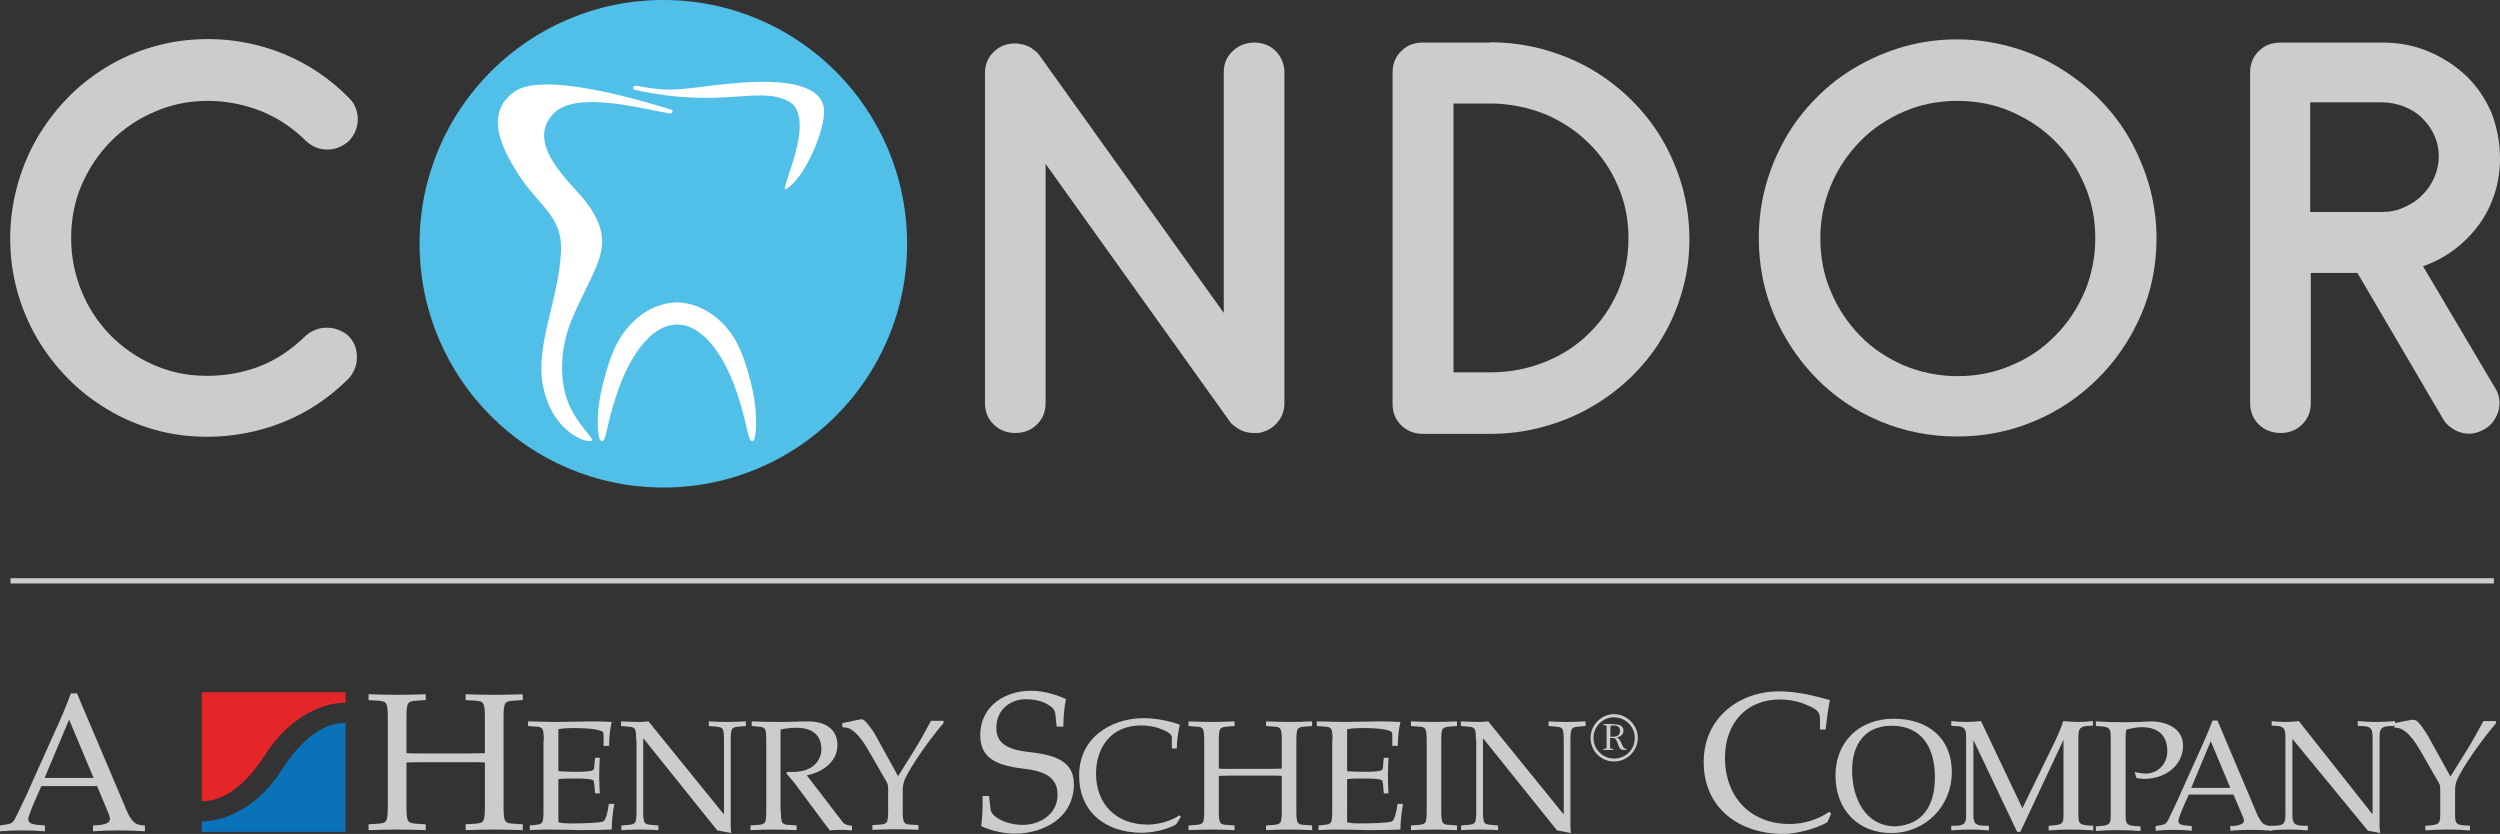 <?xml version="1.0" encoding="utf-8"?>
<!-- Generator: Adobe Illustrator 26.0.3, SVG Export Plug-In . SVG Version: 6.00 Build 0)  -->
<svg version="1.1" id="Layer_1" xmlns="http://www.w3.org/2000/svg" xmlns:xlink="http://www.w3.org/1999/xlink" x="0px" y="0px"
	 viewBox="0 0 857.4 286" style="enable-background:new 0 0 857.4 286;" xml:space="preserve">
<rect x="0" y="0" width="857.4" height="286" fill="#333333" stroke="none"/>
<style type="text/css">
	.st0{fill:#CCCCCC;}
	.st1{fill:#51C0E8;}
	.st2{fill:#FFFFFF;}
	.st3{fill:#E52628;}
	.st4{fill:#0A72B9;}
</style>
<g id="Layer_2">
</g>
<g>
	<path class="st0" d="M122,37.1c0.5,1.3,0.7,2.5,0.7,3.8c0,1.3-0.2,2.6-0.7,3.8c-0.5,1.3-1.2,2.4-2.2,3.5c-1,1-2.2,1.7-3.5,2.3
		c-1.3,0.5-2.6,0.8-3.9,0.8c-1.3,0-2.6-0.2-3.9-0.7c-1.3-0.5-2.4-1.2-3.4-2.1c-4.7-4.7-10-8.2-15.8-10.5c-5.8-2.2-11.7-3.4-18-3.4
		c-6.4,0-12.5,1.2-18.2,3.7c-5.7,2.4-10.7,5.8-14.9,10s-7.6,9.2-10.1,14.9c-2.5,5.7-3.7,11.9-3.7,18.4c0,6.4,1.2,12.4,3.5,18.1
		c2.3,5.7,5.6,10.7,9.7,15c4.2,4.3,9.1,7.8,14.8,10.3c5.7,2.6,11.9,3.9,18.6,3.9c6.3,0,12.3-1.1,17.9-3.2c5.7-2.2,11-5.7,15.9-10.5
		c1-0.9,2.1-1.6,3.4-2.1c1.3-0.5,2.6-0.7,3.9-0.7c1.4,0,2.7,0.2,3.9,0.7c1.3,0.5,2.4,1.1,3.4,2c1,1,1.8,2.1,2.3,3.4
		c0.5,1.3,0.7,2.6,0.7,4c0,1.4-0.2,2.7-0.7,3.9c-0.5,1.3-1.2,2.4-2.1,3.4c-6.8,6.8-14.4,11.8-22.8,15.1c-8.3,3.3-17,4.9-25.8,4.9
		c-6.2,0-12.2-0.8-17.9-2.4c-5.7-1.6-11.1-3.9-16.1-6.9c-5-3-9.6-6.5-13.7-10.7c-4.1-4.2-7.6-8.7-10.6-13.8
		c-2.9-5-5.2-10.4-6.8-16.2c-1.6-5.8-2.4-11.8-2.4-18.1c0-5.9,0.8-11.8,2.3-17.5c1.5-5.7,3.7-11.1,6.5-16.1c2.8-5,6.3-9.7,10.3-13.9
		c4-4.3,8.6-7.9,13.6-11c5-3.1,10.5-5.5,16.4-7.2c5.9-1.7,12.2-2.6,18.8-2.6c8.8,0,17.4,1.7,25.7,5c8.3,3.4,15.9,8.4,22.6,15.2
		C120.8,34.7,121.6,35.9,122,37.1z"/>
	<path class="st0" d="M358.6,56.2v82.1c0,2.9-1,5.4-3,7.3c-2,2-4.5,2.9-7.4,2.9c-2.9,0-5.4-1-7.4-2.9c-2-2-3-4.4-3-7.3V25.1
		c0-2.9,1-5.4,3-7.3c2-2,4.5-2.9,7.4-2.9h0.1c0.4,0,0.7,0,0.9,0.1c0.3,0,0.6,0,0.7,0.1l1.5,0.3c1.2,0.4,2.2,0.9,3,1.6l1.2,0.9
		c0.7,0.8,1.3,1.6,1.9,2.5l62.2,86.9V24.8c0-2.9,1-5.4,3.1-7.3c2.1-2,4.6-2.9,7.5-2.9c1.5,0,2.8,0.3,4.1,0.8
		c1.3,0.5,2.3,1.3,3.2,2.2c0.9,0.9,1.6,2,2.1,3.2c0.5,1.2,0.8,2.6,0.8,4v113.5c0,2.4-0.7,4.5-2.1,6.2c-1.4,1.8-3.1,3-5.2,3.6
		c-0.6,0.2-1.2,0.4-1.9,0.4h-1.2c-2.4,0-4.6-0.7-6.5-2.2l-1-0.8c-0.3-0.3-0.6-0.6-0.8-0.9L358.6,56.2z"/>
	<path class="st0" d="M511,14.5c6.3,0,12.3,0.8,18.2,2.4c5.8,1.6,11.2,3.8,16.3,6.7c5,2.9,9.6,6.4,13.8,10.5
		c4.2,4.1,7.7,8.6,10.7,13.6c2.9,5,5.2,10.3,6.9,16.1c1.6,5.8,2.5,11.8,2.5,18.1c0,6.3-0.8,12.3-2.5,18c-1.6,5.7-3.9,11.1-6.9,16
		c-2.9,5-6.5,9.4-10.7,13.5c-4.2,4-8.8,7.5-13.8,10.3c-5,2.9-10.4,5.1-16.3,6.7c-5.8,1.6-11.9,2.4-18.2,2.4h-23
		c-2.9,0-5.4-1-7.4-2.9c-2-2-3-4.4-3-7.3V24.8c0-2.9,1-5.4,3-7.3c2-2,4.4-2.9,7.4-2.9H511z M511.7,35.5h-13.2v92.2h12.7
		c6.6,0,12.7-1.2,18.5-3.5c5.8-2.3,10.8-5.5,15-9.6c4.3-4.1,7.6-8.9,10.1-14.5c2.4-5.6,3.7-11.7,3.7-18.4c0-6.5-1.2-12.5-3.7-18.1
		c-2.4-5.6-5.8-10.5-10-14.6c-4.2-4.1-9.1-7.4-14.8-9.8C524.3,36.9,518.2,35.6,511.7,35.5z"/>
	<path class="st0" d="M689.4,16c5.8,1.6,11.3,3.9,16.3,6.9s9.6,6.5,13.8,10.6c4.2,4.2,7.8,8.8,10.7,13.8c2.9,5.1,5.2,10.5,6.9,16.3
		c1.6,5.8,2.5,11.8,2.5,18.1c0,9.4-1.8,18.3-5.4,26.5c-3.6,8.2-8.5,15.5-14.7,21.6c-6.2,6.2-13.4,11.1-21.7,14.6s-17.1,5.3-26.6,5.3
		c-9.4,0-18.3-1.8-26.6-5.3s-15.5-8.4-21.6-14.6c-6.1-6.2-10.9-13.4-14.5-21.6c-3.5-8.2-5.3-17.1-5.3-26.5c0-6.3,0.8-12.3,2.4-18.1
		s3.9-11.2,6.8-16.3c2.9-5.1,6.5-9.7,10.6-13.8c4.1-4.2,8.7-7.7,13.7-10.6s10.4-5.2,16.2-6.9c5.8-1.6,11.8-2.5,18.1-2.5
		C677.5,13.5,683.6,14.4,689.4,16z M652.9,38.3c-5.7,2.5-10.7,5.8-14.9,10.1c-4.2,4.3-7.6,9.3-10,15c-2.4,5.7-3.7,11.8-3.7,18.3
		c0,6.6,1.2,12.8,3.7,18.5c2.4,5.7,5.8,10.7,10,15c4.2,4.3,9.2,7.6,14.9,10.1c5.7,2.4,11.9,3.7,18.4,3.7c6.6,0,12.7-1.2,18.5-3.7
		c5.8-2.4,10.8-5.8,15-10.1c4.3-4.3,7.6-9.3,10.1-15c2.4-5.7,3.7-11.9,3.7-18.5c0-6.5-1.2-12.6-3.7-18.3c-2.4-5.7-5.8-10.7-10.1-15
		c-4.3-4.3-9.3-7.6-15-10.1c-5.8-2.5-11.9-3.7-18.5-3.7C664.8,34.6,658.6,35.8,652.9,38.3z"/>
	<path class="st0" d="M857.4,54.2c0,4.3-0.6,8.4-1.9,12.4c-1.3,3.9-3.1,7.5-5.5,10.7c-2.4,3.2-5.2,6-8.4,8.4
		c-3.2,2.4-6.8,4.3-10.6,5.6l24.8,41.9c0.8,1.3,1.2,2.6,1.4,4c0.1,1.4,0,2.7-0.4,4c-0.4,1.3-1.1,2.5-1.9,3.6
		c-0.9,1.1-1.9,1.9-3.2,2.6c-1.3,0.7-2.6,1.1-3.9,1.3c-1.3,0.1-2.6,0-3.9-0.4c-1.3-0.4-2.4-1-3.5-1.8c-1.1-0.8-2-1.8-2.7-3.1
		l-29.2-49.8h-16v44.7c0,2.9-1,5.4-3,7.3c-2,2-4.5,2.9-7.4,2.9s-5.4-1-7.4-2.9c-2-2-3-4.4-3-7.3V24.8c0-2.9,1-5.4,3-7.3
		c2-2,4.5-2.9,7.4-2.9h35.1c5.6,0,10.8,1,15.8,3.1c4.9,2.1,9.2,4.9,12.9,8.4c3.7,3.6,6.5,7.8,8.6,12.6
		C856.3,43.5,857.4,48.7,857.4,54.2z M792.3,35.1v37.6H817c2.7,0,5.2-0.5,7.5-1.6c2.4-1,4.5-2.4,6.2-4.2c1.8-1.7,3.2-3.8,4.2-6.1
		c1-2.3,1.5-4.7,1.5-7.2c0-2.6-0.5-5-1.6-7.3c-1-2.3-2.5-4.2-4.2-5.9s-3.9-3-6.2-3.9c-2.4-0.9-4.9-1.4-7.5-1.4H792.3z"/>
</g>
<g>
	<circle class="st1" cx="227.5" cy="83.6" r="83.6"/>
</g>
<g>
	<rect x="3.6" y="198.3" class="st0" width="851.7" height="1.8"/>
</g>
<g>
	<g>
		<path class="st2" d="M229.7,38.9c1,0.2,1.4-1,0.5-1.3c-12.9-4-44.1-12.9-53.7-6.2c-10.5,7.4-4.5,19.3,1.2,28.3
			c7,11,15.3,14.3,14.7,26.5c-0.7,16.4-8.9,32.2-6.2,46c3,15.5,14.2,19.6,16.3,19c2.7,0.3-4.4-4.9-7.7-13.3c-3.2-8.2-2.7-19.7,2-30
			c8.2-18.4,15-24.5,3.9-39c-4.5-5.9-20.7-19.2-11.1-29.7C197.2,30.7,220.7,37.5,229.7,38.9z"/>
	</g>
	<g>
		<path class="st2" d="M217.7,30.8c-1.2-0.3-0.5-1.6,0.7-1.4c12.7,2.6,16.3,0.8,31.8-0.7c20.9-2.1,31.6,1,32.4,8.7
			c0.6,6.7-6.5,23.8-13.1,27.5c-2.7,1.5,11.4-25,0.7-30.3C259.6,29.4,247.6,37.4,217.7,30.8z"/>
	</g>
	<g>
		<path class="st2" d="M232.2,111.3c-9.2,0-16.6,11.6-20.7,23.9c-4.1,12.3-3.5,17.1-5.5,15.9c-0.9-0.5-2.1-8.3,0.9-19.9
			c2.8-11.1,5.8-17,11.5-22c3.7-3.2,8.5-5.4,13.8-5.5h0c5.3,0.1,10.1,2.4,13.8,5.5c5.8,5,8.7,10.9,11.5,22
			c2.9,11.6,1.7,19.4,0.9,19.9c-2,1.2-1.4-3.6-5.5-15.9C248.9,122.9,241.5,111.3,232.2,111.3L232.2,111.3z"/>
	</g>
</g>
<path class="st0" d="M626.7,282c-4.2,2.4-10.9,4-15.2,4c-14.8,0-27.2-8.7-27.2-24.6c0-15.6,12.6-24.3,25.8-24.3
	c5.9,0,11.8,1.4,17.5,3c-0.7,3.4-1.1,6.7-1.5,10.1h-1.9c-0.2-4.3,0.9-5.8-3.1-7.8c-2.8-1.3-6-2.5-10.8-2.5c-11.1,0-18.7,7.9-18.7,20
	c0,13.4,8.7,22.7,22.2,22.7c4.8,0,9.6-1.5,13.6-4.2l0.6,0.7L626.7,282z"/>
<path class="st0" d="M669.4,264.9c0,11.5-9,20.8-20.8,20.8c-10.9,0-19.1-7.5-19.1-19.8c0-11,7.7-19.5,20.2-19.4
	C661.2,246.6,669.4,253,669.4,264.9z M663.6,266.6c0-10.6-4.8-17.7-14.8-17.7c-9.3,0-13.6,6.5-13.6,15.3c0,9.4,4.4,19.2,15,19.2
	C659.3,282.8,663.6,276.5,663.6,266.6z"/>
<path class="st0" d="M692.9,285.3h-1.1l-15-31.5v25.8c0,3.1,1,3.6,4.4,3.6l0.9,0v1.6c-2.1-0.2-4.2-0.3-6.4-0.3
	c-2.1,0-4.3,0.1-6.5,0.3v-1.6l0.9,0c3.3,0,4.2-0.5,4.2-3.6v-27c0-3.1-1-3.6-4.2-3.6l-0.9-0.1v-1.6c1.7,0.2,3.4,0.3,5.1,0.3
	c1.7,0,3.4-0.1,5.1-0.3l14.2,29.9l11.1-22.8c1.2-2.5,2.2-4.8,2.9-7.1c1.7,0.2,3.4,0.3,5.1,0.3c1.7,0,3.4-0.1,5.1-0.3v1.6H717
	c-3.2,0.1-4.2,0.5-4.2,3.7v25.8c0,4.2-0.1,4.6,5.1,4.8v1.6c-2.6-0.2-5.1-0.3-7.7-0.3c-2.6,0-5.2,0.1-7.6,0.3v-1.6
	c5.2-0.3,5.1-0.6,5.1-4.8v-24.7L692.9,285.3z"/>
<path class="st0" d="M723.9,253.8c0-4.2,0-4.6-5.1-4.8v-1.6c3.1,0.2,6.2,0.3,9.4,0.3c3.2,0,6.3-0.1,9.4-0.3c5.2,0,11.1,2.3,11.1,8.3
	c0,6.7-5.8,11.1-12.5,11.4c-1.5,0.1-2.7-0.1-3.5-0.3l-0.6-2c0.8,0.2,2.1,0.4,3.4,0.5c4.4,0.2,7.8-3.2,7.8-7.7c0-5.6-3.4-8.2-8.7-8.2
	c-1.8,0-3.6,0.4-5.3,0.8c-0.3,0.9-0.3,2-0.3,3.7v24.7c0,4.2-0.1,4.6,5.1,4.8v1.6c-2.6-0.2-5.1-0.3-7.7-0.3c-2.6,0-5.2,0.1-7.6,0.3
	v-1.6c5.2-0.3,5.1-0.6,5.1-4.8V253.8z"/>
<path class="st0" d="M773.4,277.6c0.7,1.7,1.4,3.5,2.7,4.8c0.6,0.5,1.7,0.9,3,0.9v1.6c-2.4-0.2-4.7-0.3-7.1-0.3
	c-2.4,0-4.8,0.1-7.1,0.3v-1.6c1.4,0,2.8-0.1,4-0.8c0.8-0.4,0.8-1.2,0.4-2.2l-3.3-7.8h-15.3c-0.7,1.4-3.6,7.8-3.6,9
	c0,1.8,2.6,1.5,4.6,1.8v1.6c-2-0.2-4.1-0.3-6.2-0.3c-2.1,0-4.1,0.1-6.2,0.3v-1.6c3-0.6,3.4-0.1,4.7-2.9l2.6-5.5l7.3-16.2
	c1.7-3.8,3.5-7.7,4.9-11.6h1.7L773.4,277.6z M764.9,270.2l-6.7-16l-6.7,16H764.9z"/>
<path class="st0" d="M813.7,279.3v-26.7c0-3.1-1-3.6-4.3-3.6l-0.8-0.1v-1.6c2.1,0.2,4.3,0.3,6.4,0.3c2.2,0,4.3-0.1,6.4-0.3v1.6
	l-0.9,0.1c-3.4,0-4.4,0.5-4.4,3.6v31.1l0.2,2l-4.2-0.8l-25.9-31.5v26.2c0,3.1,1,3.6,4.4,3.6l0.9,0v1.6c-2.1-0.2-4.3-0.3-6.4-0.3
	c-2.1,0-4.3,0.1-6.4,0.3v-1.6l0.9,0c3.3,0,4.2-0.5,4.2-3.6v-27c0-3.1-0.8-3.6-3.9-3.7h-0.8v-1.6c1.6,0.2,3.1,0.3,4.7,0.3
	c1.6,0,3.1-0.1,4.6-0.3L813.7,279.3z"/>
<path class="st0" d="M840.4,266.3l5.5-8.8c2.1-3.4,4-6.8,5.8-10.2h4.3v0.8c-4.5,5.2-11,14.3-13.2,19.1c-0.7,1.4-0.8,2.7-0.8,4v7.2
	c0,4.2-0.1,4.6,5.1,4.8v1.6c-2.6-0.2-5.1-0.3-7.7-0.3c-2.6,0-5.2,0.1-7.6,0.3v-1.6c5.2-0.3,5.1-0.6,5.1-4.8v-7.9
	c0-0.4,0-1.1-0.3-1.7l-6.5-11.3c-1.8-3.1-5.1-8.3-8.9-7.9v-1.6l5.7-1.1c1.6-0.3,2.4,0.6,3.3,1.8c0.9,1.1,1.6,2.3,2.4,3.5
	L840.4,266.3z"/>
<path class="st0" d="M42.6,276c0.9,2.1,1.7,4.4,3.4,6c0.7,0.7,2.1,1.1,3.7,1.1v2c-3-0.2-5.9-0.3-8.9-0.3c-3,0-6,0.1-8.9,0.3v-2
	c1.7-0.1,3.6-0.1,5-0.9c0.9-0.5,1-1.5,0.5-2.8l-4.1-9.8H14.2c-0.8,1.8-4.5,9.8-4.5,11.3c0,2.2,3.3,1.9,5.7,2.2v2
	c-2.5-0.2-5.1-0.3-7.7-0.3c-2.6,0-5.2,0.1-7.7,0.3v-2c3.8-0.7,4.2-0.1,5.8-3.6l3.3-6.9l9.1-20.3c2.2-4.8,4.4-9.7,6.1-14.5h2.1
	L42.6,276z M32.1,266.8l-8.4-20l-8.4,20H32.1z"/>
<path class="st0" d="M172.7,276.5c0,2.6,0.1,4.3,0.6,5c0.4,0.7,1.2,0.9,2.8,1l3.2,0.2v2c-3.5-0.1-6.7-0.2-9.7-0.2
	c-3.3,0-6.5,0.1-9.9,0.2v-2l3.2-0.2c1.6-0.1,2.4-0.3,2.8-1c0.5-0.7,0.6-2.5,0.6-5v-15c-0.8-0.1-2.6-0.1-5.6-0.1H145
	c-3,0-4.8,0.1-5.6,0.1v15c0,2.6,0.1,4.3,0.6,5c0.4,0.7,1.2,0.9,2.8,1l3.2,0.2v2c-3.5-0.1-6.7-0.2-9.7-0.2c-3.3,0-6.5,0.1-9.9,0.2v-2
	l3.2-0.2c1.6-0.1,2.4-0.3,2.8-1c0.5-0.7,0.6-2.5,0.6-5v-30.2c0-2.6-0.1-4.3-0.6-5c-0.4-0.7-1.2-0.9-2.8-1l-3.2-0.2v-2
	c3.5,0.1,6.7,0.2,9.9,0.2c3.1,0,6.2-0.1,9.7-0.2v2l-3.2,0.2c-1.6,0.1-2.4,0.3-2.8,1c-0.5,0.7-0.6,2.5-0.6,5v12
	c0.8,0.1,2.6,0.1,5.6,0.1h15.7c3,0,4.8-0.1,5.6-0.1v-12c0-2.6-0.1-4.3-0.6-5c-0.4-0.7-1.2-0.9-2.8-1l-3.2-0.2v-2
	c3.5,0.1,6.7,0.2,9.9,0.2c3.1,0,6.2-0.1,9.7-0.2v2l-3.2,0.2c-1.6,0.1-2.4,0.3-2.8,1c-0.5,0.7-0.6,2.5-0.6,5V276.5z"/>
<path class="st0" d="M186.5,254c0-2-0.1-3.4-0.5-4c-0.3-0.5-1-0.8-2.3-0.8l-2.6-0.2v-1.6c1.5,0,3,0.1,4.5,0.1c1.5,0,3.1,0.1,4.6,0.1
	c4.7,0,9.6-0.2,12.7-0.2c2.4,0,4.8,0.1,6.9,0.2c-0.6,2.4-0.9,5.4-0.9,8.2h-1.9v-3.5c0-0.7-0.1-1.3-0.5-1.5
	c-2.8-1.1-7.1-1.1-10.5-1.1c-1.5,0-3,0.1-4.5,0.4v14.4c1.7,0.1,3.7,0.2,6.2,0.2c3.3,0,5.1-0.2,5.7-0.6c0.3-0.2,0.4-0.7,0.4-1.4
	l0.3-2.8h1.6c-0.1,2.2-0.2,4.2-0.2,6.2c0,2,0.1,4,0.2,6h-1.6l-0.3-3.2c-0.1-0.7-0.2-1.2-0.4-1.3c-0.6-0.4-2.4-0.6-5.7-0.6
	c-2.6,0-4.6,0-6.2,0.2V282c1.5,0.4,3.1,0.4,4.5,0.4c4.4,0,9.9-0.2,10.9-0.7c0.8-0.4,1.5-2.8,1.9-6h1.9c-0.5,2.6-0.9,5.9-0.9,8.8
	c-2.4,0.1-6.6,0.2-10.6,0.2c-4.1-0.1-8.4-0.2-11.7-0.2c-2,0-3.8,0.1-5.8,0.2v-1.6l1.9-0.2c1.3-0.1,1.9-0.3,2.3-0.8
	c0.4-0.6,0.5-2,0.5-4V254z"/>
<path class="st0" d="M218.2,254c0-2-0.1-3.4-0.5-4c-0.3-0.5-1-0.7-2.3-0.8l-2.4-0.2v-1.6c2.4,0.1,4.5,0.2,6.5,0.2
	c1,0,1.9-0.1,2.9-0.2l25.7,31.7h0.2V254c0-2-0.1-3.4-0.5-4c-0.3-0.5-1-0.7-2.3-0.8l-2.4-0.2v-1.6c2.2,0.1,4.3,0.2,6.2,0.2
	c2.1,0,4.1-0.1,6.5-0.2v1.6l-2.4,0.2c-1.3,0.1-1.9,0.3-2.3,0.8c-0.4,0.6-0.5,2-0.5,4v29.7c0,0.6,0.1,1.3,0.2,2l-4.8-0.9l-25.3-31.5
	h-0.1v24.8c0,2,0.1,3.4,0.5,4c0.3,0.5,1,0.7,2.3,0.8l2.4,0.2v1.6c-2.4-0.1-4.3-0.2-6.5-0.2c-1.9,0-4.1,0.1-6.2,0.2v-1.6l2.4-0.2
	c1.3-0.1,1.9-0.3,2.3-0.8c0.4-0.6,0.5-2,0.5-4V254z"/>
<path class="st0" d="M267.8,278.1c0,2,0.1,3.4,0.5,4c0.3,0.5,1,0.8,2.3,0.8l2.6,0.2v1.6c-2.8-0.1-5.3-0.2-7.8-0.2
	c-2.6,0-5.2,0.1-8,0.2v-1.6l2.6-0.2c1.3-0.1,1.9-0.3,2.3-0.8c0.4-0.6,0.5-2,0.5-4V254c0-2-0.1-3.4-0.5-4c-0.3-0.5-1-0.7-2.3-0.8
	l-2.2-0.2v-1.6c2.8,0.1,6,0.2,9.1,0.2c3.2,0,6.3-0.1,9.4-0.2c8.6-0.2,10.9,4.2,10.9,8.1c0,5.9-5.3,9.4-10.5,10.4l12.2,15.9
	c0.8,1.1,2,1.3,3.3,1.4v1.6c-1.4-0.1-2.6-0.2-3.9-0.2c-1.2,0-2.4,0.1-3.7,0.2c-0.7-1-1.5-1.9-2.2-2.9l-9.9-13.3
	c-0.9-1.2-1.9-2.2-2.8-3.3l0.3-0.6c1.5,0.1,3.1,0.1,4.7-0.2c3.8-0.6,7-3.5,7-7.5c0-5.8-4.3-7.4-8.5-7.4c-2.4,0-4,0.3-5.5,0.6V278.1z
	"/>
<path class="st0" d="M308,266.2l5.5-8.8c2.1-3.4,4-6.8,5.8-10.2h4.3v0.8c-4.5,5.2-11,14.3-13.2,19.1c-0.6,1.4-0.8,2.7-0.8,4v6.9
	c0,2,0.1,3.4,0.5,4c0.3,0.5,1,0.8,2.3,0.8l2.6,0.2v1.6c-2.8-0.1-5.3-0.2-7.8-0.2c-2.6,0-5.2,0.1-8,0.2v-1.6l2.6-0.2
	c1.3-0.1,1.9-0.3,2.3-0.8c0.4-0.6,0.5-2,0.5-4v-7.6c0-0.9-0.2-1.6-0.5-2.2l-6.7-11.6c-2.8-4.8-5.5-6.8-6.9-7l-1.6-0.2V248l6.2-1.3
	c1.1-0.2,1.9,0.9,2.8,2c0.9,1.1,1.7,2.2,2.4,3.5L308,266.2z"/>
<path class="st0" d="M362.4,249.2l-0.4-3.8c-0.2-1.8-0.5-2.5-3-4c-1.9-1.1-4.7-1.6-7.3-1.6c-4.7,0-10,3.2-10,9.8
	c0,4.6,2.7,7.4,11.1,8.3c9.5,1,15.5,3.4,15.5,11c0,11.5-10.3,17-20.3,17c-4.7,0-9.3-1.5-11.5-2.6c0.5-3.5,0.5-7.1,0.5-10.3h2.2
	l0.5,4.5c0.3,2.8,5.6,5.4,11,5.4c6,0,12-3.7,12-10.3c0-6.4-5-8.2-11.8-9c-10.6-1.2-14.7-4.5-14.7-11.5c0-10.4,9.1-15.2,17.2-15.2
	c5.4,0,9.4,1.7,12.2,2.8c-0.7,3.4-0.9,6.3-0.9,9.5H362.4z"/>
<path class="st0" d="M403.4,282.7c-3.1,1.9-8.4,2.9-11.7,2.9c-12.9,0-21.6-7.4-21.6-19.6c0-6.2,2.4-11.1,6.6-14.5
	c4-3.3,9.5-5.2,15.5-5.2c5,0,9.8,1.3,12.4,2.2c-0.5,2.5-1,5.4-1,8.2h-1.7V253c0-1.5-2.1-2.4-4.6-3.3c-1.7-0.6-4-0.9-6-0.9
	c-10.1,0-15.4,7.4-15.4,16.5c0,10.6,7,17.5,17.7,17.5c3.9,0,8.4-1.4,10.9-3.2l0.5,0.5L403.4,282.7z"/>
<path class="st0" d="M444.6,278.1c0,2,0.1,3.4,0.5,4c0.3,0.5,1,0.8,2.3,0.8l2.6,0.2v1.6c-2.8-0.1-5.3-0.2-7.8-0.2
	c-2.6,0-5.2,0.1-8,0.2v-1.6l2.6-0.2c1.3-0.1,1.9-0.3,2.3-0.8c0.4-0.6,0.5-2,0.5-4v-12c-0.6-0.1-2.1-0.1-4.5-0.1h-12.6
	c-2.4,0-3.8,0.1-4.5,0.1v12c0,2,0.1,3.4,0.5,4c0.3,0.5,1,0.8,2.3,0.8l2.6,0.2v1.6c-2.8-0.1-5.3-0.2-7.8-0.2c-2.6,0-5.2,0.1-8,0.2
	v-1.6l2.6-0.2c1.3-0.1,1.9-0.3,2.3-0.8c0.4-0.6,0.5-2,0.5-4V254c0-2-0.1-3.4-0.5-4c-0.3-0.5-1-0.8-2.3-0.8l-2.6-0.2v-1.6
	c2.8,0.1,5.3,0.2,8,0.2c2.5,0,5-0.1,7.8-0.2v1.6l-2.6,0.2c-1.3,0.1-1.9,0.3-2.3,0.8c-0.4,0.6-0.5,2-0.5,4v9.6
	c0.6,0.1,2.1,0.1,4.5,0.1h12.6c2.4,0,3.8-0.1,4.5-0.1V254c0-2-0.1-3.4-0.5-4c-0.3-0.5-1-0.8-2.3-0.8l-2.6-0.2v-1.6
	c2.8,0.1,5.3,0.2,8,0.2c2.5,0,5-0.1,7.8-0.2v1.6l-2.6,0.2c-1.3,0.1-1.9,0.3-2.3,0.8c-0.4,0.6-0.5,2-0.5,4V278.1z"/>
<path class="st0" d="M457,254c0-2-0.1-3.4-0.5-4c-0.3-0.5-1-0.8-2.3-0.8l-2.6-0.2v-1.6c1.5,0,3,0.1,4.5,0.1c1.5,0,3.1,0.1,4.6,0.1
	c4.7,0,9.6-0.2,12.7-0.2c2.4,0,4.8,0.1,6.9,0.2c-0.6,2.4-0.9,5.4-0.9,8.2h-1.9v-3.5c0-0.7-0.1-1.3-0.5-1.5
	c-2.8-1.1-7.1-1.1-10.5-1.1c-1.5,0-3,0.1-4.5,0.4v14.4c1.7,0.1,3.7,0.2,6.2,0.2c3.3,0,5.1-0.2,5.7-0.6c0.3-0.2,0.4-0.7,0.4-1.4
	l0.3-2.8h1.6c-0.1,2.2-0.2,4.2-0.2,6.2c0,2,0.1,4,0.2,6h-1.6l-0.3-3.2c-0.1-0.7-0.2-1.2-0.4-1.3c-0.6-0.4-2.4-0.6-5.7-0.6
	c-2.6,0-4.6,0-6.2,0.2V282c1.5,0.4,3.1,0.4,4.5,0.4c4.4,0,9.9-0.2,10.9-0.7c0.8-0.4,1.5-2.8,1.9-6h1.9c-0.5,2.6-0.9,5.9-0.9,8.8
	c-2.4,0.1-6.6,0.2-10.6,0.2c-4.1-0.1-8.4-0.2-11.7-0.2c-2,0-3.8,0.1-5.8,0.2v-1.6l1.9-0.2c1.3-0.1,1.9-0.3,2.3-0.8
	c0.4-0.6,0.5-2,0.5-4V254z"/>
<path class="st0" d="M494.3,278.1c0,2,0.1,3.4,0.5,4c0.3,0.5,1,0.8,2.3,0.8l2.6,0.2v1.6c-2.8-0.1-5.3-0.2-7.8-0.2
	c-2.6,0-5.2,0.1-8,0.2v-1.6l2.6-0.2c1.3-0.1,1.9-0.3,2.3-0.8c0.4-0.6,0.5-2,0.5-4V254c0-2-0.1-3.4-0.5-4c-0.3-0.5-1-0.8-2.3-0.8
	l-2.6-0.2v-1.6c2.8,0.1,5.3,0.2,8,0.2c2.5,0,5-0.1,7.8-0.2v1.6l-2.6,0.2c-1.3,0.1-1.9,0.3-2.3,0.8c-0.4,0.6-0.5,2-0.5,4V278.1z"/>
<path class="st0" d="M506.2,254c0-2-0.1-3.4-0.5-4c-0.3-0.5-1-0.7-2.3-0.8L501,249v-1.6c2.4,0.1,4.5,0.2,6.5,0.2
	c1,0,1.9-0.1,2.9-0.2l25.7,31.7h0.2V254c0-2-0.1-3.4-0.5-4c-0.3-0.5-1-0.7-2.3-0.8l-2.4-0.2v-1.6c2.1,0.1,4.3,0.2,6.2,0.2
	c2.2,0,4.1-0.1,6.5-0.2v1.6l-2.4,0.2c-1.3,0.1-1.9,0.3-2.3,0.8c-0.4,0.6-0.5,2-0.5,4v29.7c0,0.6,0.1,1.3,0.2,2l-4.8-0.9l-25.3-31.5
	h-0.1v24.8c0,2,0.1,3.4,0.5,4c0.3,0.5,1,0.7,2.3,0.8l2.4,0.2v1.6c-2.4-0.1-4.3-0.2-6.5-0.2c-1.9,0-4.1,0.1-6.2,0.2v-1.6l2.4-0.2
	c1.3-0.1,1.9-0.3,2.3-0.8c0.4-0.6,0.5-2,0.5-4V254z"/>
<path class="st3" d="M118.5,241v-3.6H69.2v37.4c6.9,0,14.4-4.5,21.9-16.2C98.7,246.8,109.6,241,118.5,241z"/>
<path class="st4" d="M69.2,281.7v3.6h49.3v-37.4c-6.9,0-14.4,4.5-21.9,16.2C89.1,275.9,78.1,281.7,69.2,281.7z"/>
<path class="st0" d="M561.6,251.7c0.9,5.6-4,10.4-9.7,9.3c-2.9-0.6-5.3-2.8-6.1-5.7c-1.7-6.2,4-11.9,10.2-10
	C558.9,246.3,561.1,248.8,561.6,251.7z M546.5,253.1c0,4.5,4.3,8.1,9,6.8c2.7-0.7,4.8-3.1,5.1-5.8c0.6-4.4-2.8-8.1-7.1-8.1
	C549.7,246,546.5,249.2,546.5,253.1z M553.3,248.4c1.5,0,3.5,0.2,3.5,2.2c0,1.4-1.2,2.2-2.5,2.3v0c1,0.1,1.6,1.5,1.9,2.3
	c0.2,0.4,0.5,1.1,0.7,1.3c0.2,0.2,0.5,0.3,0.9,0.3v0.4h-0.6c-0.4,0-1,0-1.4-0.3c-0.4-0.3-0.8-1.3-0.9-1.7c-0.2-0.5-0.5-1.4-0.9-1.8
	c-0.4-0.4-1-0.3-1.4-0.3h-0.4v2.9c0,0.6,0,0.8,0.6,0.8l0.5,0v0.4h-3.4v-0.4h0.4c0.6,0,0.7-0.1,0.7-0.7v-6.8c0-0.6-0.3-0.6-0.7-0.6
	l-0.4,0v-0.4H553.3z M552.2,252.7h0.6c1.4,0,2.8-0.3,2.8-2c0-1.3-0.8-1.9-2.1-1.9h-0.6c-0.7,0-0.6,0.4-0.6,1V252.7z"/>
</svg>
